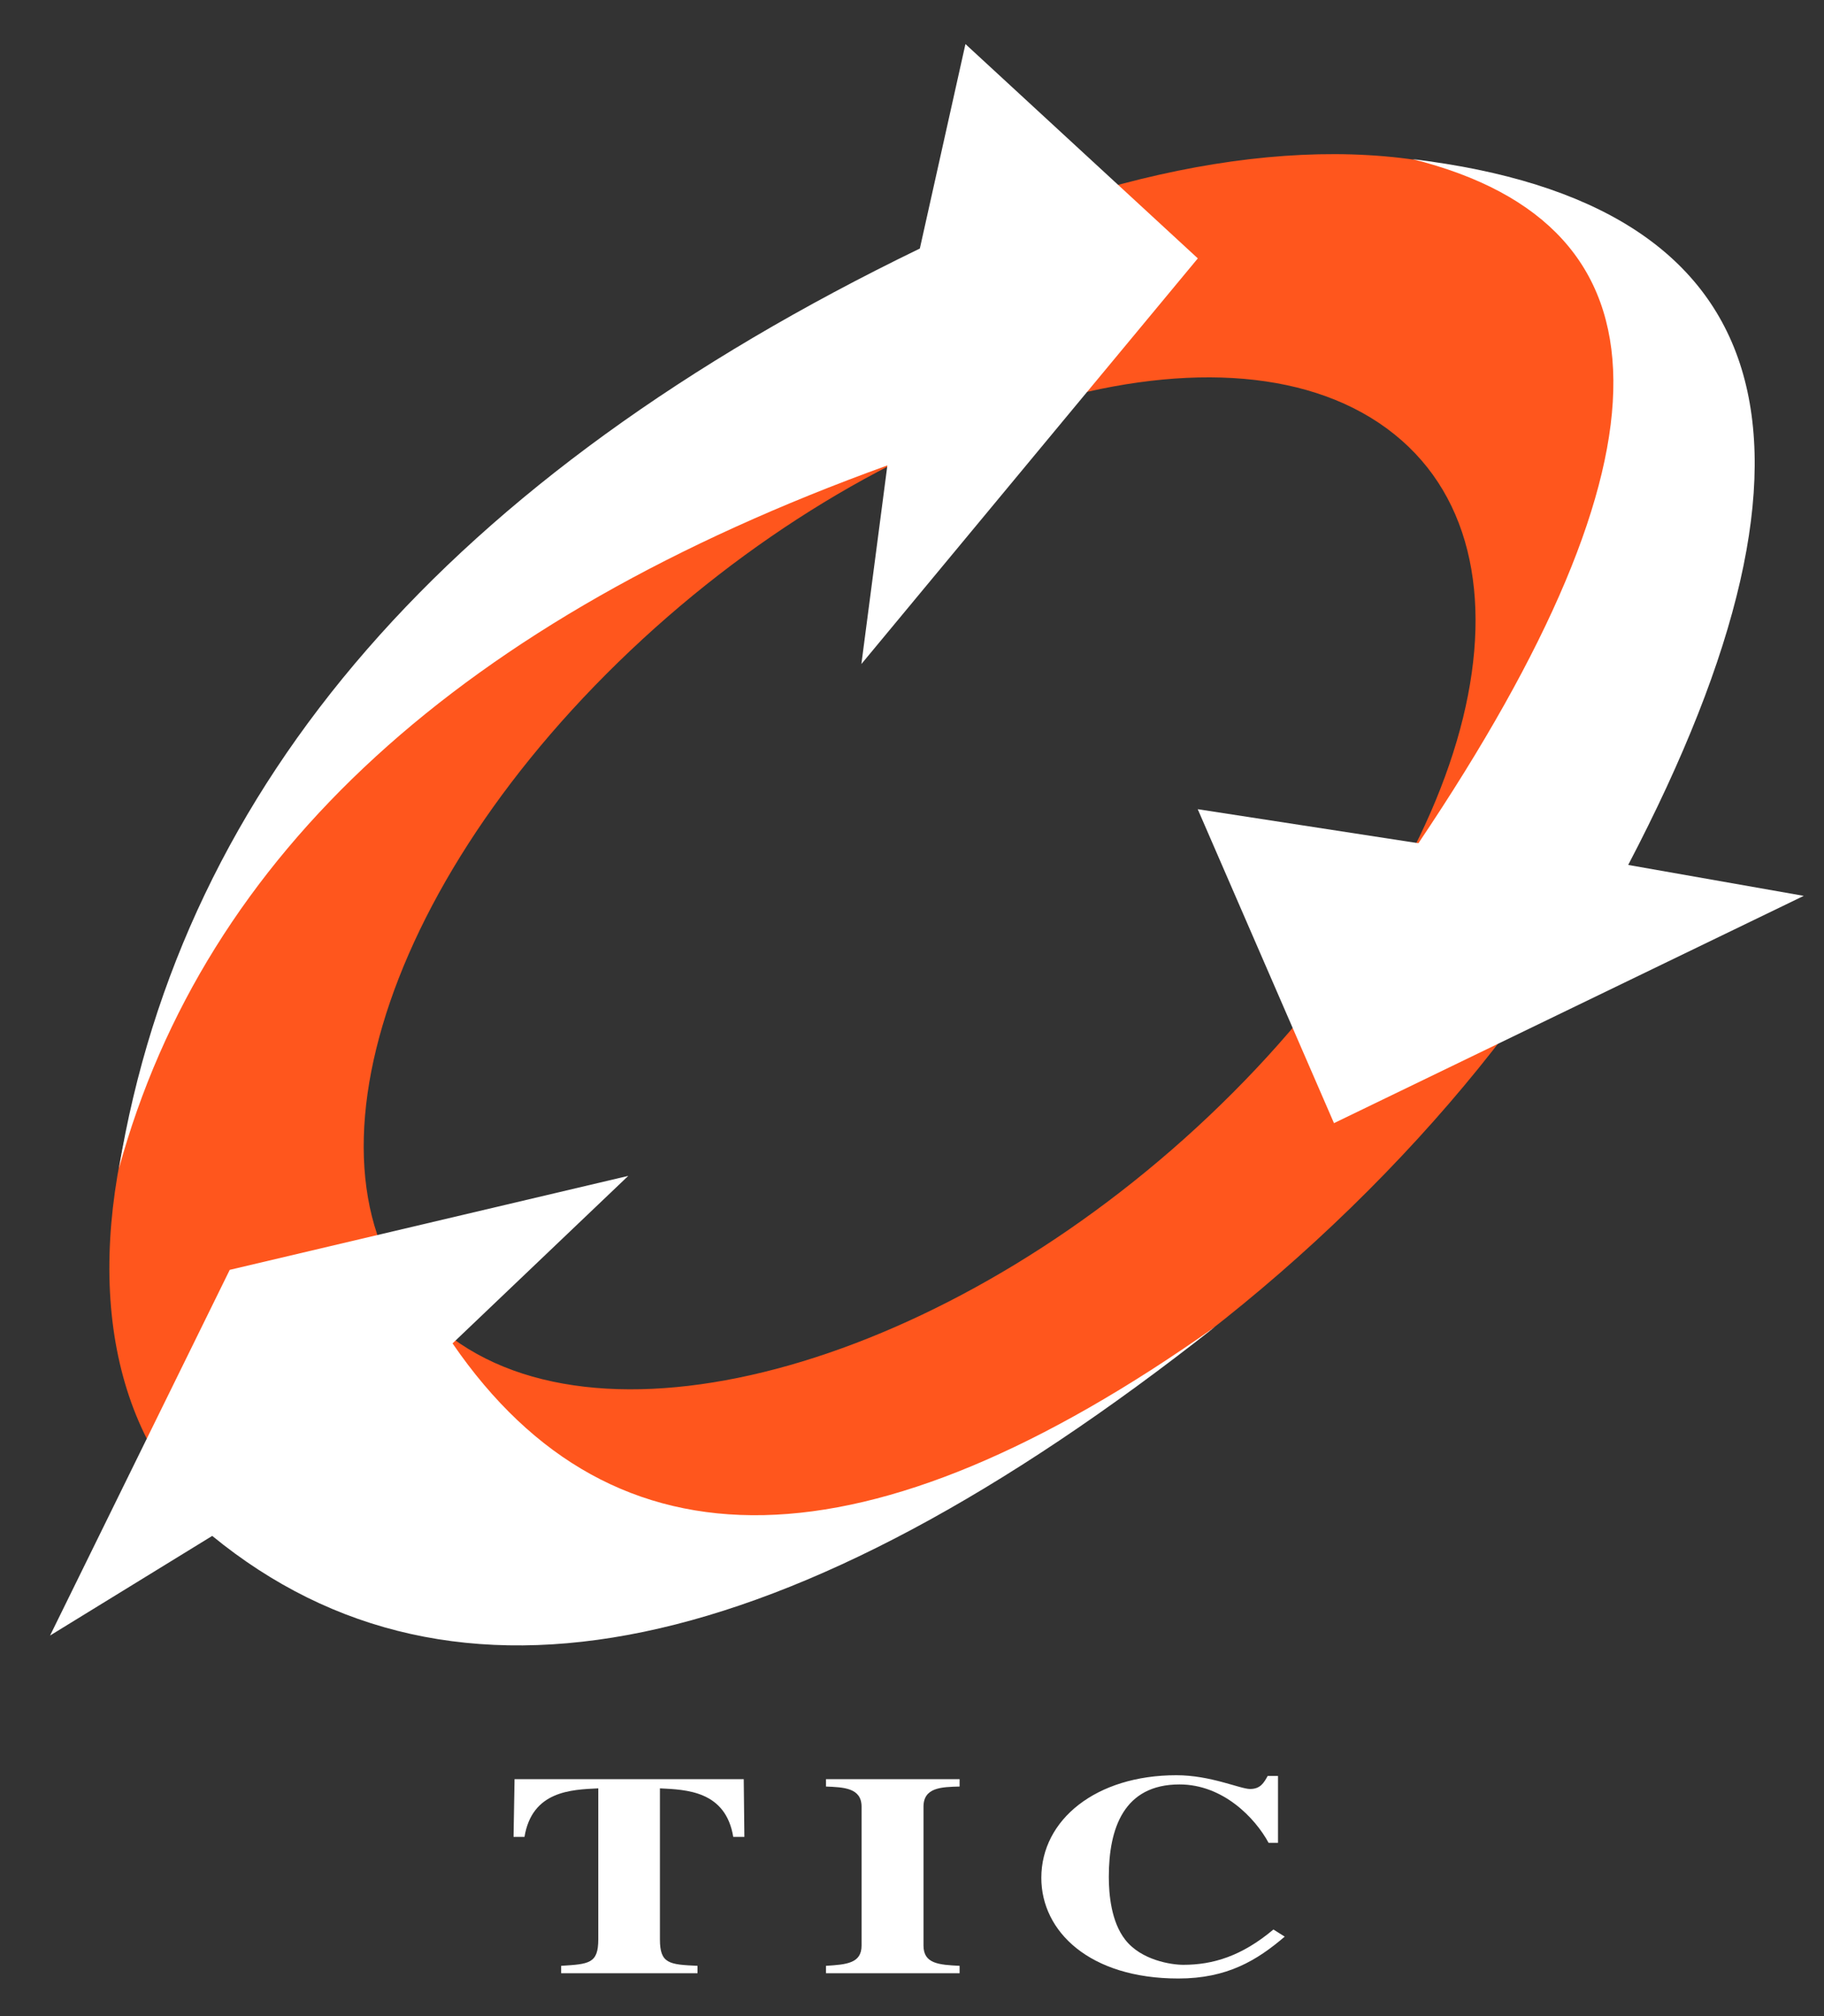 <svg version="1.2" baseProfile="tiny-ps" xmlns="http://www.w3.org/2000/svg" viewBox="0 0 200 221" width="200" height="221">
	<rect x="0" y="0" width="200" height="221" fill="#333333" stroke="none"/>
	<title>Logo TIC-ai</title>
	<style>
		tspan { white-space:pre }
		.shp0 { fill: #ffffff } 
		.shp1 { fill: #ff561d } 
	</style>
	<g id="Layer 1">
		<g id="&lt;Group&gt;">
			<g id="&lt;Group&gt;">
				<path id="&lt;Compound Path&gt;" class="shp0" d="M76.48 216.27L61.53 216.27L61.53 215.46C64.58 215.27 65.6 215.22 65.6 212.57L65.6 196.01C62.65 196.15 58.34 196.28 57.51 201.33L56.31 201.33L56.42 195L81.55 195L81.62 201.33L80.4 201.33C79.57 196.28 75.25 196.15 72.36 196.01L72.36 212.57C72.36 215.23 73.38 215.32 76.48 215.46L76.48 216.27Z" />
				<path id="&lt;Compound Path&gt;" class="shp0" d="M105.22 216.27L90.57 216.27L90.57 215.46C92.84 215.32 94.47 215.18 94.47 213.24L94.47 198.02C94.47 195.95 92.51 195.89 90.57 195.81L90.57 195L105.22 195L105.22 195.81C103.27 195.86 101.26 195.89 101.26 198.02L101.26 213.24C101.26 215.23 102.94 215.35 105.22 215.46L105.22 216.27Z" />
				<path id="&lt;Compound Path&gt;" class="shp0" d="M140.87 212.26C137.83 214.86 134.56 216.85 129.21 216.85C119.45 216.85 114.18 211.68 114.18 205.82C114.18 199.43 120.2 194.57 128.99 194.57C132.76 194.57 135.99 196.08 137.07 196.08C138.19 196.08 138.58 195.41 139 194.65L140.13 194.65L140.13 201.98L139.1 201.98C137.62 199.25 134.11 195.58 129.33 195.58C123.22 195.58 121.58 200.39 121.58 205.71C121.58 207.59 121.83 210.62 123.38 212.6C125.14 214.86 128.45 215.35 129.75 215.35C133 215.35 136.15 214.4 139.63 211.48L140.87 212.26Z" />
			</g>
			<path id="&lt;Compound Path&gt;" fill-rule="evenodd" class="shp1" d="M174.49 25C200.91 44.4 189.12 92.46 148.14 132.35C107.16 172.24 52.52 188.86 26.09 169.46C-0.33 150.06 11.46 102 52.44 62.1C93.42 22.22 148.06 5.6 174.49 25ZM152.06 46.96C133.81 33.56 96.09 45.03 67.8 72.57C39.52 100.11 31.37 133.29 49.61 146.68C67.86 160.07 105.59 148.6 133.87 121.06C162.16 93.52 170.3 60.34 152.06 46.96Z" />
			<g id="&lt;Group&gt;">
				<path id="&lt;Path&gt;" class="shp0" d="M97.3 51.01L94.45 72.78L131.34 28.32L105.86 4.83L100.86 27.24C49.3 52.22 20.03 85.84 13.04 128.08C22.49 93.57 50.58 67.88 97.3 51.01Z" />
				<path id="&lt;Path&gt;" class="shp0" d="M49.62 147.24L68.89 128.88L25.19 139.18L5.49 179.26L23.27 168.34C49.74 189.99 86.39 182.35 133.23 145.42C95.14 172.34 67.27 172.94 49.62 147.24Z" />
				<path id="&lt;Path&gt;" class="shp0" d="M155.53 92.42L131.33 88.69L146.27 123.1L197.78 98.19L178.53 94.8C202.99 48.08 195.1 22.29 154.87 17.44C184.03 24.74 184.25 49.73 155.53 92.42Z" />
			</g>
		</g>
	</g>
</svg>